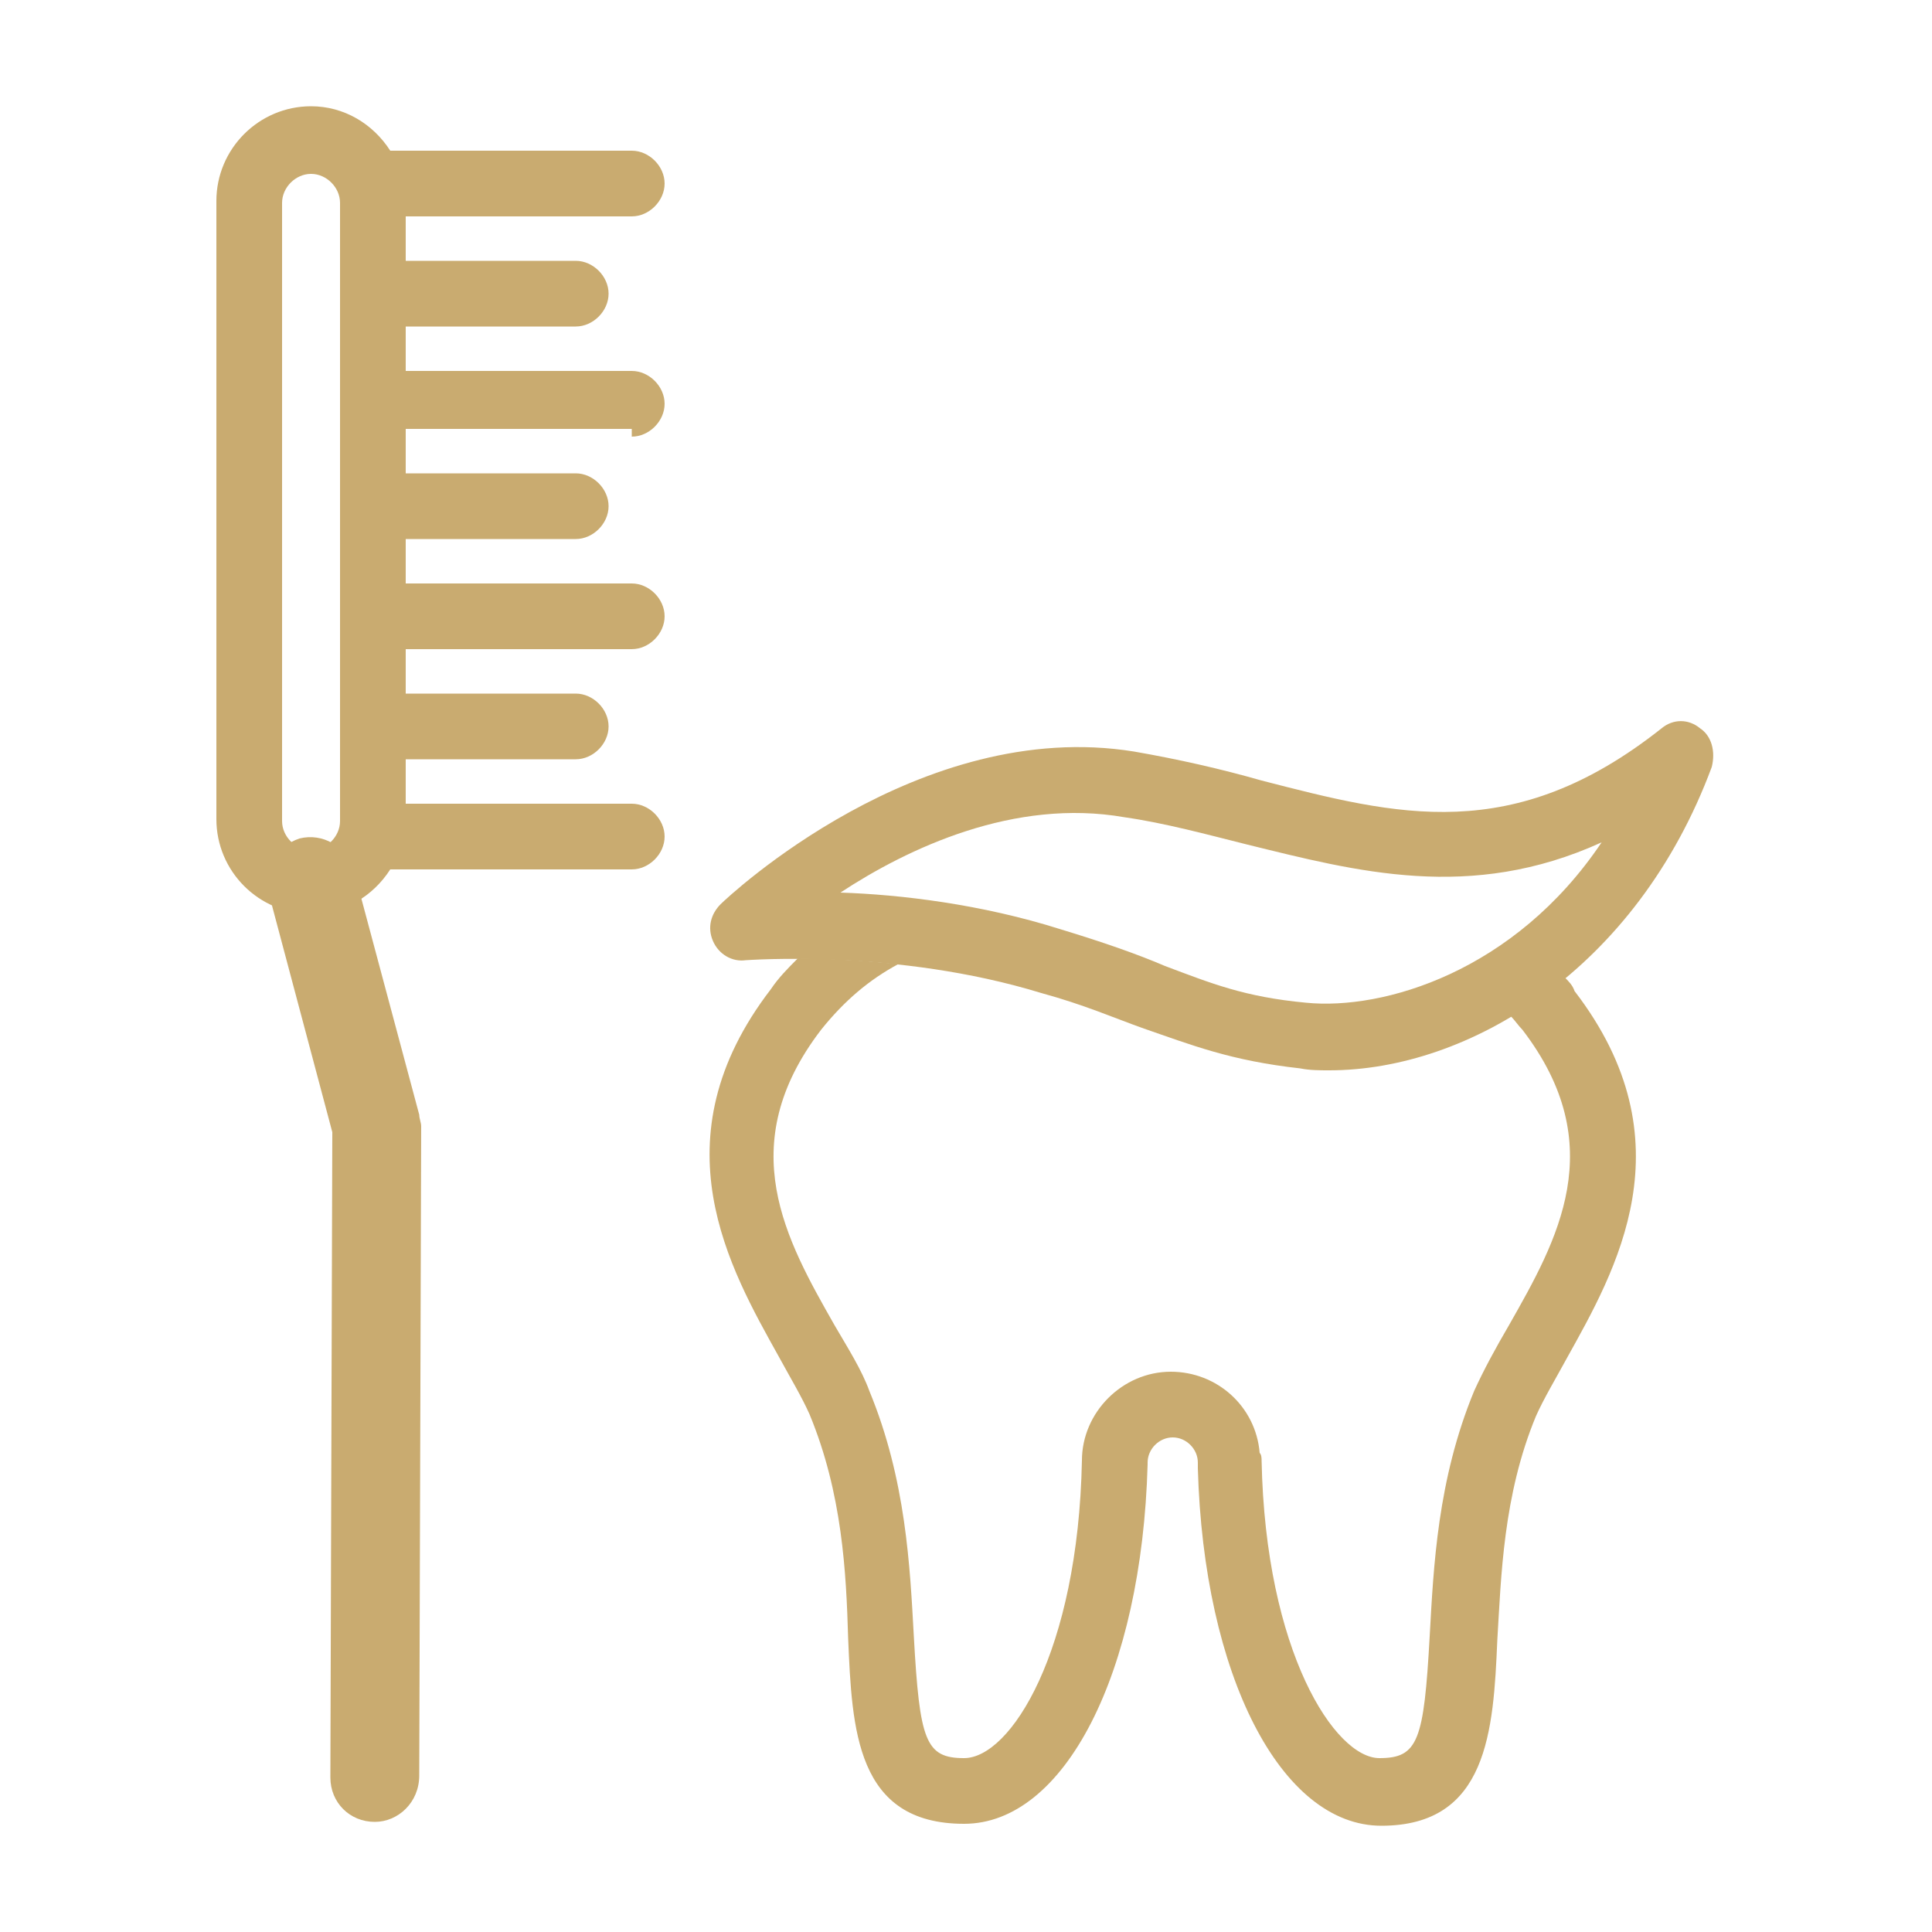 <?xml version="1.0" encoding="utf-8"?>
<svg xmlns="http://www.w3.org/2000/svg" xmlns:xlink="http://www.w3.org/1999/xlink" version="1.1" id="Ebene_1" x="0px" y="0px" viewBox="0 0 100 100" style="enable-background:new 0 0 100 100;" xml:space="preserve" width="80" height="80">
<style type="text/css">
	.st0{fill:#C9AB70;}
</style>
<g>
	<path class="st0" d="M19.4,94.3C19.4,94.3,19.4,94.3,19.4,94.3c-1.3,0-2.3-1-2.3-2.3l0.1-33.4l-3.3-12.4c-0.3-1.2,0.4-2.4,1.6-2.8   c1.2-0.3,2.4,0.4,2.8,1.6l3.4,12.7c0,0.2,0.1,0.4,0.1,0.6l-0.1,33.6C21.7,93.3,20.6,94.3,19.4,94.3z"/>
	<path class="st0" d="M32.7,22.6c0.9,0,1.7-0.8,1.7-1.7c0-0.9-0.8-1.7-1.7-1.7H21v-2.3h8.8c0.9,0,1.7-0.8,1.7-1.7   c0-0.9-0.8-1.7-1.7-1.7H21v-2.3h11.7c0.9,0,1.7-0.8,1.7-1.7c0-0.9-0.8-1.7-1.7-1.7H20.2c-0.9-1.4-2.4-2.3-4.1-2.3   c-2.7,0-4.9,2.2-4.9,4.9v32c0,2.7,2.2,4.9,4.9,4.9c1.7,0,3.2-0.9,4.1-2.3h12.5c0.9,0,1.7-0.8,1.7-1.7c0-0.9-0.8-1.7-1.7-1.7H21   v-2.3h8.8c0.9,0,1.7-0.8,1.7-1.7c0-0.9-0.8-1.7-1.7-1.7H21v-2.3h11.7c0.9,0,1.7-0.8,1.7-1.7c0-0.9-0.8-1.7-1.7-1.7H21v-2.3h8.8   c0.9,0,1.7-0.8,1.7-1.7c0-0.9-0.8-1.7-1.7-1.7H21v-2.3H32.7z M16.1,44c-0.8,0-1.5-0.7-1.5-1.5v-32c0-0.8,0.7-1.5,1.5-1.5   c0.8,0,1.5,0.7,1.5,1.5v32C17.6,43.3,16.9,44,16.1,44z"/>
	<path class="st0" d="M68.8,55.4c-0.5,0-1,0-1.5-0.1c-3.6-0.4-5.6-1.2-8.2-2.1c-1.4-0.5-3-1.2-5.2-1.8c-7.5-2.3-15.2-1.7-15.3-1.7   c-0.7,0.1-1.4-0.3-1.7-1c-0.3-0.7-0.1-1.4,0.4-1.9c0.4-0.4,10.3-9.7,21.4-7.9c2.3,0.4,4.5,0.9,6.6,1.5c7,1.8,13,3.4,20.7-2.7   c0.6-0.5,1.4-0.5,2,0c0.6,0.4,0.8,1.2,0.6,2C84.7,50.2,76,55.4,68.8,55.4z M43.5,46.2c3.1,0.1,7.3,0.6,11.4,1.9   c2.3,0.7,4,1.3,5.4,1.9c2.4,0.9,4.1,1.6,7.3,1.9c4,0.4,10.8-1.6,15.3-8.3c-6.8,3.1-12.7,1.5-18.4,0.1c-2-0.5-4.2-1.1-6.3-1.4   C52.5,41.3,47,43.9,43.5,46.2z"/>
	<path class="st0" d="M81,50.6c-0.9,0.7-1.8,1.4-2.8,2c0.2,0.2,0.4,0.5,0.6,0.7c4.6,6,1.8,10.9-0.7,15.3c-0.7,1.2-1.3,2.3-1.8,3.4   c-1.9,4.6-2.1,9.1-2.3,12.7c-0.3,5.4-0.6,6.3-2.6,6.3c-2.3,0-5.9-5.5-6.1-15.4c0-0.1,0-0.3-0.1-0.4c-0.2-2.4-2.2-4.2-4.6-4.2   c-2.5,0-4.6,2.1-4.6,4.6C55.8,85.5,52.3,91,49.9,91c-2,0-2.3-0.9-2.6-6.3c-0.2-3.6-0.4-8.1-2.3-12.7c-0.4-1.1-1.1-2.2-1.8-3.4   c-2.5-4.4-5.3-9.3-0.7-15.3c1.2-1.5,2.5-2.6,4-3.4c-2-0.2-3.8-0.3-5.2-0.3c-0.5,0.5-1,1-1.4,1.6c-6,7.8-2.1,14.5,0.4,19   c0.6,1.1,1.2,2.1,1.6,3c1.7,4.1,1.9,8.2,2,11.6c0.2,4.7,0.4,9.6,6,9.6c5.2,0,9.2-7.8,9.5-18.6c0,0,0,0,0-0.1c0-0.7,0.6-1.3,1.3-1.3   c0.7,0,1.3,0.6,1.3,1.3c0,0.1,0,0.2,0,0.3c0.3,10.7,4.3,18.5,9.5,18.5c5.5,0,5.8-4.9,6-9.6c0.2-3.3,0.3-7.5,2-11.6   c0.4-0.9,1-1.9,1.6-3c2.5-4.5,6.4-11.2,0.4-19C81.4,51,81.2,50.8,81,50.6z"/>
</g>
</svg>
